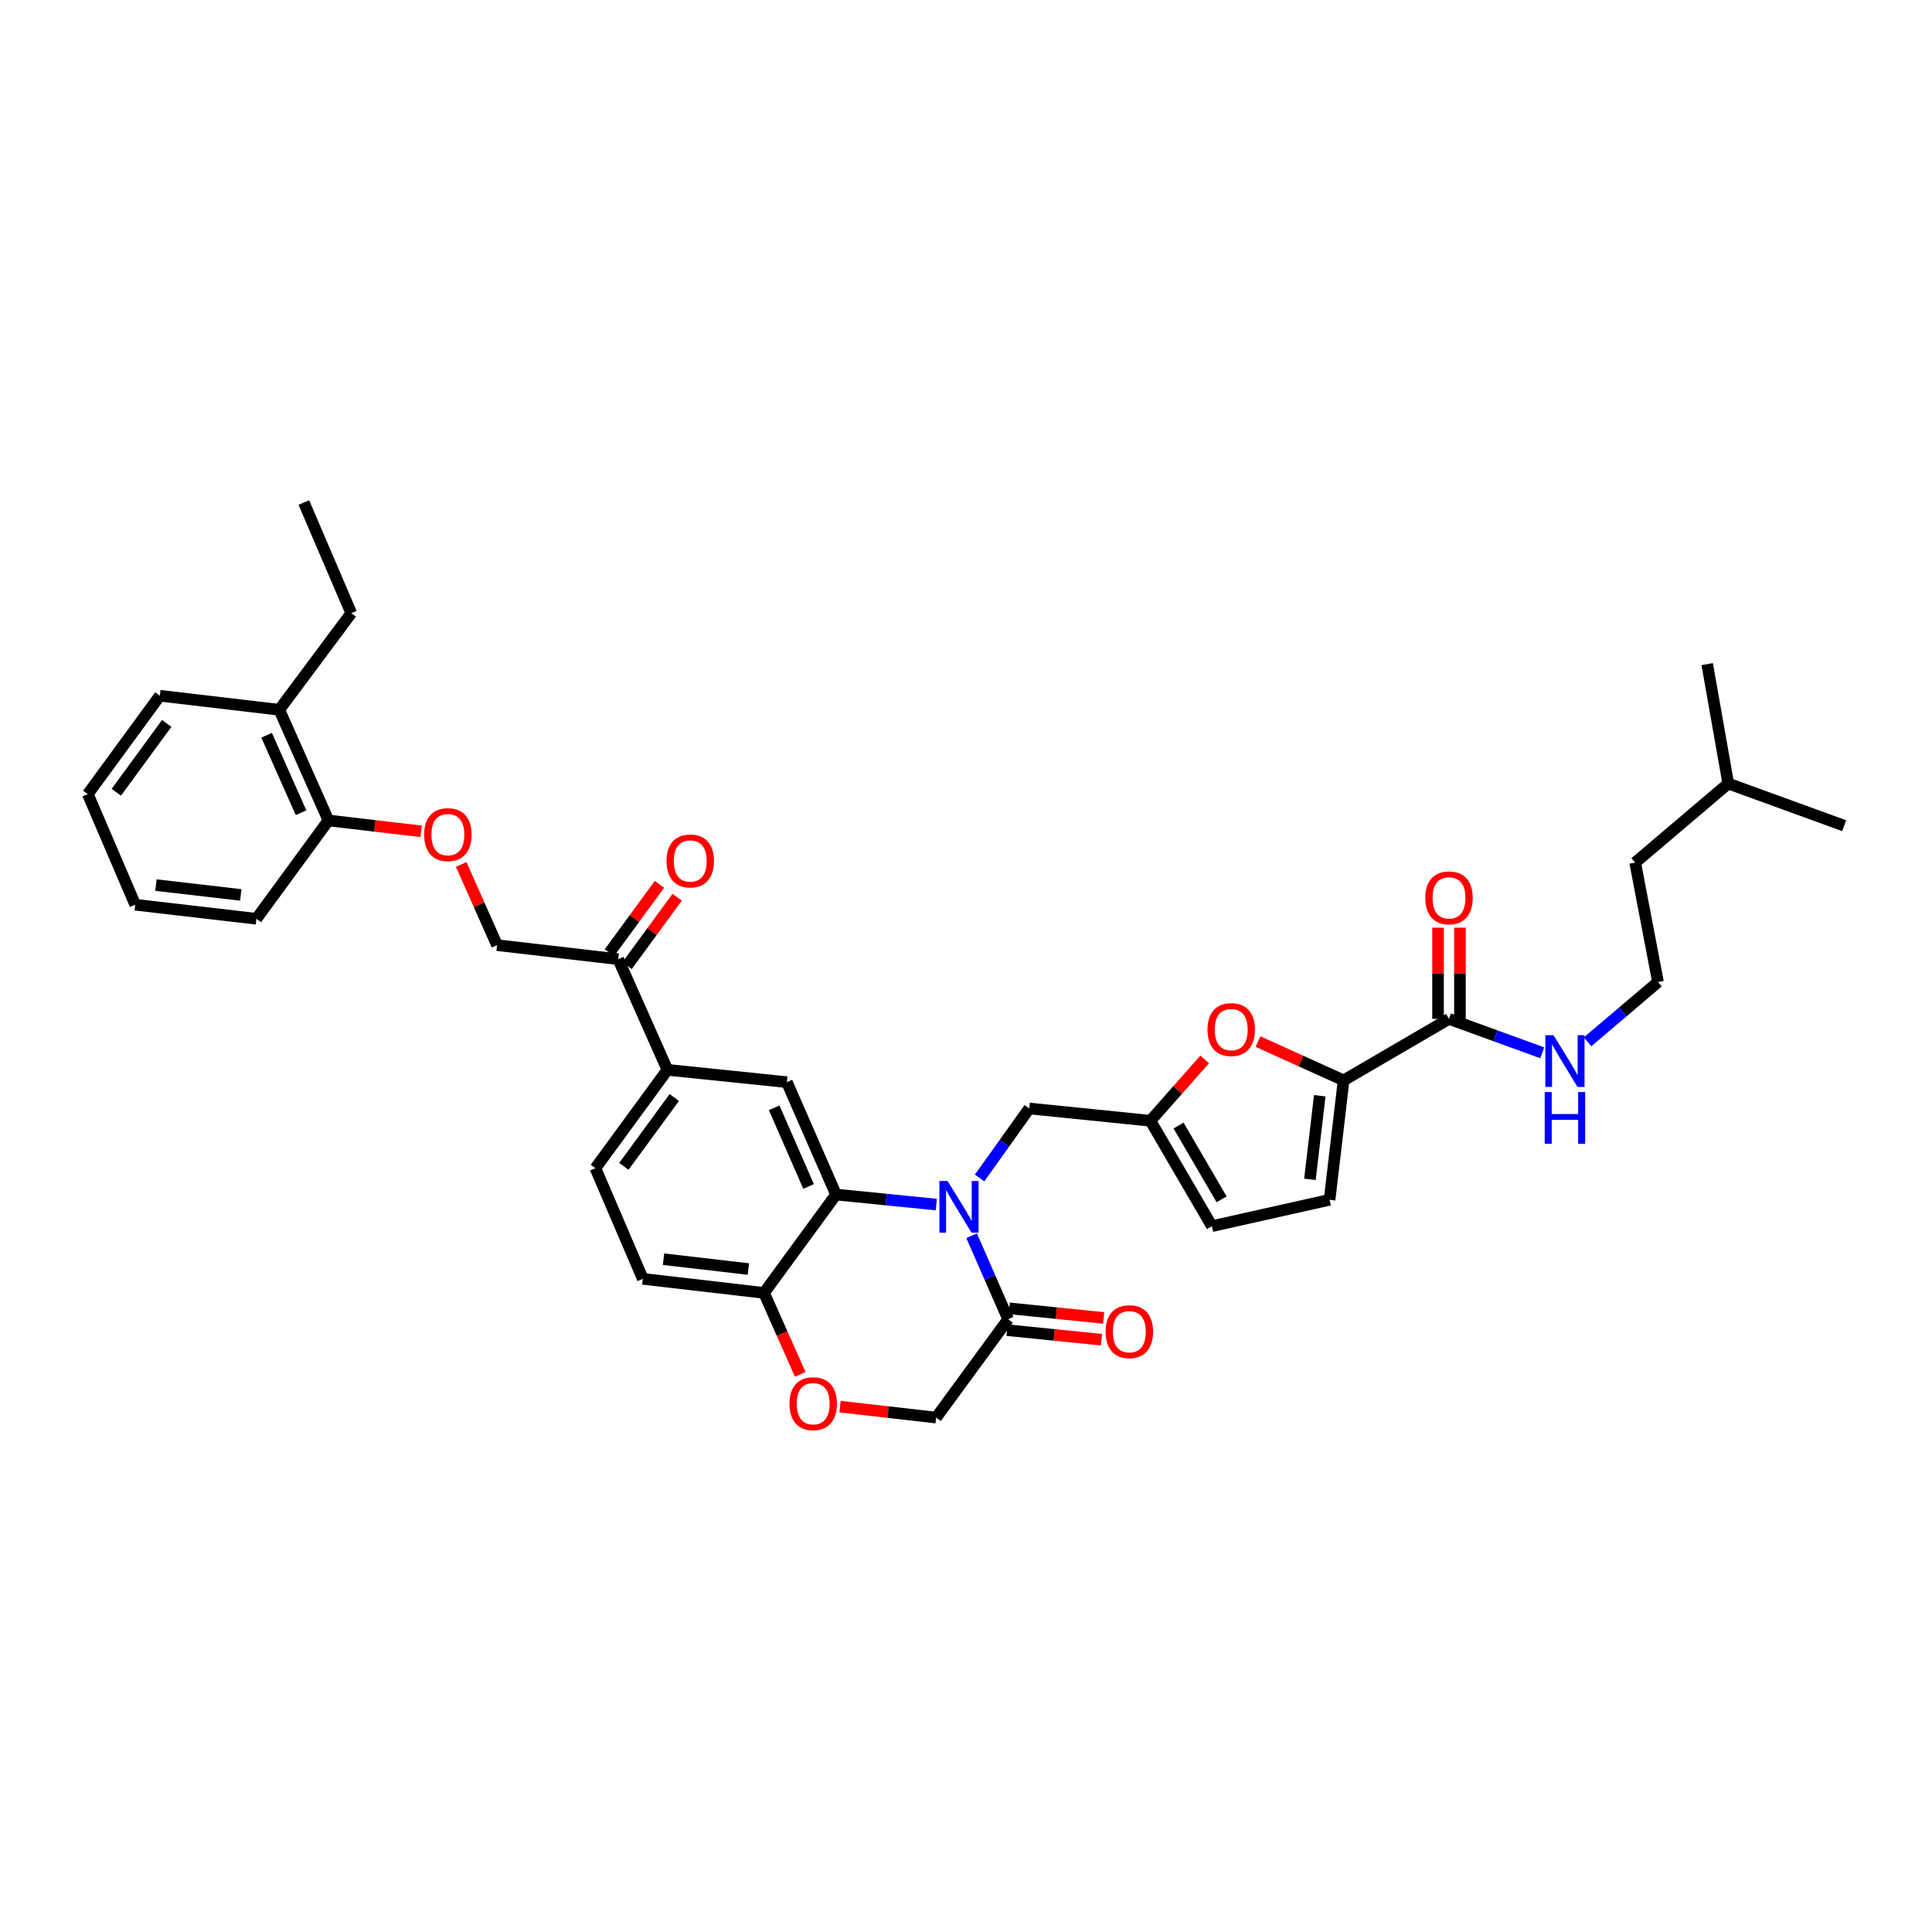 <?xml version='1.0' encoding='iso-8859-1'?>
<svg version='1.1' baseProfile='full'
              xmlns='http://www.w3.org/2000/svg'
                      xmlns:rdkit='http://www.rdkit.org/xml'
                      xmlns:xlink='http://www.w3.org/1999/xlink'
                  xml:space='preserve'
width='1000px' height='1000px' viewBox='0 0 1000 1000'>
<!-- END OF HEADER -->
<rect style='opacity:1.0;fill:#FFFFFF;stroke:none' width='1000' height='1000' x='0' y='0'> </rect>
<path class='bond-0' d='M 858.182,508.294 L 846.362,446.476' style='fill:none;fill-rule:evenodd;stroke:#000000;stroke-width:6px;stroke-linecap:butt;stroke-linejoin:miter;stroke-opacity:1' />
<path class='bond-1' d='M 858.182,508.294 L 839.955,523.769' style='fill:none;fill-rule:evenodd;stroke:#000000;stroke-width:6px;stroke-linecap:butt;stroke-linejoin:miter;stroke-opacity:1' />
<path class='bond-1' d='M 839.955,523.769 L 821.728,539.245' style='fill:none;fill-rule:evenodd;stroke:#0000FF;stroke-width:6px;stroke-linecap:butt;stroke-linejoin:miter;stroke-opacity:1' />
<path class='bond-2' d='M 749.999,527.38 L 774.131,536.155' style='fill:none;fill-rule:evenodd;stroke:#000000;stroke-width:6px;stroke-linecap:butt;stroke-linejoin:miter;stroke-opacity:1' />
<path class='bond-2' d='M 774.131,536.155 L 798.262,544.93' style='fill:none;fill-rule:evenodd;stroke:#0000FF;stroke-width:6px;stroke-linecap:butt;stroke-linejoin:miter;stroke-opacity:1' />
<path class='bond-3' d='M 755.666,527.38 L 755.666,503.772' style='fill:none;fill-rule:evenodd;stroke:#000000;stroke-width:6px;stroke-linecap:butt;stroke-linejoin:miter;stroke-opacity:1' />
<path class='bond-3' d='M 755.666,503.772 L 755.666,480.165' style='fill:none;fill-rule:evenodd;stroke:#FF0000;stroke-width:6px;stroke-linecap:butt;stroke-linejoin:miter;stroke-opacity:1' />
<path class='bond-3' d='M 744.331,527.38 L 744.331,503.772' style='fill:none;fill-rule:evenodd;stroke:#000000;stroke-width:6px;stroke-linecap:butt;stroke-linejoin:miter;stroke-opacity:1' />
<path class='bond-3' d='M 744.331,503.772 L 744.331,480.165' style='fill:none;fill-rule:evenodd;stroke:#FF0000;stroke-width:6px;stroke-linecap:butt;stroke-linejoin:miter;stroke-opacity:1' />
<path class='bond-4' d='M 749.999,527.38 L 695.454,559.199' style='fill:none;fill-rule:evenodd;stroke:#000000;stroke-width:6px;stroke-linecap:butt;stroke-linejoin:miter;stroke-opacity:1' />
<path class='bond-5' d='M 894.547,405.564 L 846.362,446.476' style='fill:none;fill-rule:evenodd;stroke:#000000;stroke-width:6px;stroke-linecap:butt;stroke-linejoin:miter;stroke-opacity:1' />
<path class='bond-6' d='M 894.547,405.564 L 954.545,427.383' style='fill:none;fill-rule:evenodd;stroke:#000000;stroke-width:6px;stroke-linecap:butt;stroke-linejoin:miter;stroke-opacity:1' />
<path class='bond-7' d='M 894.547,405.564 L 883.641,343.746' style='fill:none;fill-rule:evenodd;stroke:#000000;stroke-width:6px;stroke-linecap:butt;stroke-linejoin:miter;stroke-opacity:1' />
<path class='bond-8' d='M 238.709,447.438 L 247.992,468.319' style='fill:none;fill-rule:evenodd;stroke:#FF0000;stroke-width:6px;stroke-linecap:butt;stroke-linejoin:miter;stroke-opacity:1' />
<path class='bond-8' d='M 247.992,468.319 L 257.274,489.201' style='fill:none;fill-rule:evenodd;stroke:#000000;stroke-width:6px;stroke-linecap:butt;stroke-linejoin:miter;stroke-opacity:1' />
<path class='bond-9' d='M 217.98,430.302 L 193.989,427.479' style='fill:none;fill-rule:evenodd;stroke:#FF0000;stroke-width:6px;stroke-linecap:butt;stroke-linejoin:miter;stroke-opacity:1' />
<path class='bond-9' d='M 193.989,427.479 L 169.997,424.656' style='fill:none;fill-rule:evenodd;stroke:#000000;stroke-width:6px;stroke-linecap:butt;stroke-linejoin:miter;stroke-opacity:1' />
<path class='bond-10' d='M 82.727,360.112 L 45.455,411.017' style='fill:none;fill-rule:evenodd;stroke:#000000;stroke-width:6px;stroke-linecap:butt;stroke-linejoin:miter;stroke-opacity:1' />
<path class='bond-10' d='M 86.281,374.444 L 60.191,410.077' style='fill:none;fill-rule:evenodd;stroke:#000000;stroke-width:6px;stroke-linecap:butt;stroke-linejoin:miter;stroke-opacity:1' />
<path class='bond-11' d='M 82.727,360.112 L 144.545,367.378' style='fill:none;fill-rule:evenodd;stroke:#000000;stroke-width:6px;stroke-linecap:butt;stroke-linejoin:miter;stroke-opacity:1' />
<path class='bond-12' d='M 45.455,411.017 L 70,468.289' style='fill:none;fill-rule:evenodd;stroke:#000000;stroke-width:6px;stroke-linecap:butt;stroke-linejoin:miter;stroke-opacity:1' />
<path class='bond-13' d='M 345.452,553.746 L 308.18,604.657' style='fill:none;fill-rule:evenodd;stroke:#000000;stroke-width:6px;stroke-linecap:butt;stroke-linejoin:miter;stroke-opacity:1' />
<path class='bond-13' d='M 349.007,568.078 L 322.916,603.716' style='fill:none;fill-rule:evenodd;stroke:#000000;stroke-width:6px;stroke-linecap:butt;stroke-linejoin:miter;stroke-opacity:1' />
<path class='bond-14' d='M 345.452,553.746 L 407.27,560.112' style='fill:none;fill-rule:evenodd;stroke:#000000;stroke-width:6px;stroke-linecap:butt;stroke-linejoin:miter;stroke-opacity:1' />
<path class='bond-15' d='M 345.452,553.746 L 319.999,496.474' style='fill:none;fill-rule:evenodd;stroke:#000000;stroke-width:6px;stroke-linecap:butt;stroke-linejoin:miter;stroke-opacity:1' />
<path class='bond-16' d='M 308.18,604.657 L 332.725,661.929' style='fill:none;fill-rule:evenodd;stroke:#000000;stroke-width:6px;stroke-linecap:butt;stroke-linejoin:miter;stroke-opacity:1' />
<path class='bond-17' d='M 332.725,661.929 L 395.457,669.202' style='fill:none;fill-rule:evenodd;stroke:#000000;stroke-width:6px;stroke-linecap:butt;stroke-linejoin:miter;stroke-opacity:1' />
<path class='bond-17' d='M 343.441,651.76 L 387.352,656.852' style='fill:none;fill-rule:evenodd;stroke:#000000;stroke-width:6px;stroke-linecap:butt;stroke-linejoin:miter;stroke-opacity:1' />
<path class='bond-18' d='M 407.27,560.112 L 432.729,618.29' style='fill:none;fill-rule:evenodd;stroke:#000000;stroke-width:6px;stroke-linecap:butt;stroke-linejoin:miter;stroke-opacity:1' />
<path class='bond-18' d='M 400.705,573.383 L 418.526,614.108' style='fill:none;fill-rule:evenodd;stroke:#000000;stroke-width:6px;stroke-linecap:butt;stroke-linejoin:miter;stroke-opacity:1' />
<path class='bond-19' d='M 432.729,618.29 L 395.457,669.202' style='fill:none;fill-rule:evenodd;stroke:#000000;stroke-width:6px;stroke-linecap:butt;stroke-linejoin:miter;stroke-opacity:1' />
<path class='bond-20' d='M 432.729,618.29 L 458.676,620.886' style='fill:none;fill-rule:evenodd;stroke:#000000;stroke-width:6px;stroke-linecap:butt;stroke-linejoin:miter;stroke-opacity:1' />
<path class='bond-20' d='M 458.676,620.886 L 484.623,623.482' style='fill:none;fill-rule:evenodd;stroke:#0000FF;stroke-width:6px;stroke-linecap:butt;stroke-linejoin:miter;stroke-opacity:1' />
<path class='bond-21' d='M 395.457,669.202 L 404.829,690.291' style='fill:none;fill-rule:evenodd;stroke:#000000;stroke-width:6px;stroke-linecap:butt;stroke-linejoin:miter;stroke-opacity:1' />
<path class='bond-21' d='M 404.829,690.291 L 414.202,711.381' style='fill:none;fill-rule:evenodd;stroke:#FF0000;stroke-width:6px;stroke-linecap:butt;stroke-linejoin:miter;stroke-opacity:1' />
<path class='bond-22' d='M 434.79,728.06 L 459.668,730.903' style='fill:none;fill-rule:evenodd;stroke:#FF0000;stroke-width:6px;stroke-linecap:butt;stroke-linejoin:miter;stroke-opacity:1' />
<path class='bond-22' d='M 459.668,730.903 L 484.547,733.746' style='fill:none;fill-rule:evenodd;stroke:#000000;stroke-width:6px;stroke-linecap:butt;stroke-linejoin:miter;stroke-opacity:1' />
<path class='bond-23' d='M 484.547,733.746 L 521.819,682.835' style='fill:none;fill-rule:evenodd;stroke:#000000;stroke-width:6px;stroke-linecap:butt;stroke-linejoin:miter;stroke-opacity:1' />
<path class='bond-24' d='M 521.819,682.835 L 512.366,661.227' style='fill:none;fill-rule:evenodd;stroke:#000000;stroke-width:6px;stroke-linecap:butt;stroke-linejoin:miter;stroke-opacity:1' />
<path class='bond-24' d='M 512.366,661.227 L 502.913,639.619' style='fill:none;fill-rule:evenodd;stroke:#0000FF;stroke-width:6px;stroke-linecap:butt;stroke-linejoin:miter;stroke-opacity:1' />
<path class='bond-25' d='M 521.247,688.473 L 545.682,690.953' style='fill:none;fill-rule:evenodd;stroke:#000000;stroke-width:6px;stroke-linecap:butt;stroke-linejoin:miter;stroke-opacity:1' />
<path class='bond-25' d='M 545.682,690.953 L 570.116,693.433' style='fill:none;fill-rule:evenodd;stroke:#FF0000;stroke-width:6px;stroke-linecap:butt;stroke-linejoin:miter;stroke-opacity:1' />
<path class='bond-25' d='M 522.392,677.197 L 546.826,679.677' style='fill:none;fill-rule:evenodd;stroke:#000000;stroke-width:6px;stroke-linecap:butt;stroke-linejoin:miter;stroke-opacity:1' />
<path class='bond-25' d='M 546.826,679.677 L 571.261,682.157' style='fill:none;fill-rule:evenodd;stroke:#FF0000;stroke-width:6px;stroke-linecap:butt;stroke-linejoin:miter;stroke-opacity:1' />
<path class='bond-26' d='M 507.035,609.718 L 519.881,591.731' style='fill:none;fill-rule:evenodd;stroke:#0000FF;stroke-width:6px;stroke-linecap:butt;stroke-linejoin:miter;stroke-opacity:1' />
<path class='bond-26' d='M 519.881,591.731 L 532.726,573.745' style='fill:none;fill-rule:evenodd;stroke:#000000;stroke-width:6px;stroke-linecap:butt;stroke-linejoin:miter;stroke-opacity:1' />
<path class='bond-27' d='M 324.572,499.822 L 337.527,482.126' style='fill:none;fill-rule:evenodd;stroke:#000000;stroke-width:6px;stroke-linecap:butt;stroke-linejoin:miter;stroke-opacity:1' />
<path class='bond-27' d='M 337.527,482.126 L 350.483,464.429' style='fill:none;fill-rule:evenodd;stroke:#FF0000;stroke-width:6px;stroke-linecap:butt;stroke-linejoin:miter;stroke-opacity:1' />
<path class='bond-27' d='M 315.426,493.126 L 328.382,475.43' style='fill:none;fill-rule:evenodd;stroke:#000000;stroke-width:6px;stroke-linecap:butt;stroke-linejoin:miter;stroke-opacity:1' />
<path class='bond-27' d='M 328.382,475.43 L 341.337,457.734' style='fill:none;fill-rule:evenodd;stroke:#FF0000;stroke-width:6px;stroke-linecap:butt;stroke-linejoin:miter;stroke-opacity:1' />
<path class='bond-28' d='M 319.999,496.474 L 257.274,489.201' style='fill:none;fill-rule:evenodd;stroke:#000000;stroke-width:6px;stroke-linecap:butt;stroke-linejoin:miter;stroke-opacity:1' />
<path class='bond-29' d='M 695.454,559.199 L 673.303,549.163' style='fill:none;fill-rule:evenodd;stroke:#000000;stroke-width:6px;stroke-linecap:butt;stroke-linejoin:miter;stroke-opacity:1' />
<path class='bond-29' d='M 673.303,549.163 L 651.151,539.126' style='fill:none;fill-rule:evenodd;stroke:#FF0000;stroke-width:6px;stroke-linecap:butt;stroke-linejoin:miter;stroke-opacity:1' />
<path class='bond-30' d='M 695.454,559.199 L 688.181,621.017' style='fill:none;fill-rule:evenodd;stroke:#000000;stroke-width:6px;stroke-linecap:butt;stroke-linejoin:miter;stroke-opacity:1' />
<path class='bond-30' d='M 683.106,567.147 L 678.015,610.42' style='fill:none;fill-rule:evenodd;stroke:#000000;stroke-width:6px;stroke-linecap:butt;stroke-linejoin:miter;stroke-opacity:1' />
<path class='bond-31' d='M 623.546,548.359 L 609.502,564.235' style='fill:none;fill-rule:evenodd;stroke:#FF0000;stroke-width:6px;stroke-linecap:butt;stroke-linejoin:miter;stroke-opacity:1' />
<path class='bond-31' d='M 609.502,564.235 L 595.457,580.111' style='fill:none;fill-rule:evenodd;stroke:#000000;stroke-width:6px;stroke-linecap:butt;stroke-linejoin:miter;stroke-opacity:1' />
<path class='bond-32' d='M 595.457,580.111 L 627.276,634.656' style='fill:none;fill-rule:evenodd;stroke:#000000;stroke-width:6px;stroke-linecap:butt;stroke-linejoin:miter;stroke-opacity:1' />
<path class='bond-32' d='M 610.02,582.582 L 632.293,620.763' style='fill:none;fill-rule:evenodd;stroke:#000000;stroke-width:6px;stroke-linecap:butt;stroke-linejoin:miter;stroke-opacity:1' />
<path class='bond-33' d='M 595.457,580.111 L 532.726,573.745' style='fill:none;fill-rule:evenodd;stroke:#000000;stroke-width:6px;stroke-linecap:butt;stroke-linejoin:miter;stroke-opacity:1' />
<path class='bond-34' d='M 627.276,634.656 L 688.181,621.017' style='fill:none;fill-rule:evenodd;stroke:#000000;stroke-width:6px;stroke-linecap:butt;stroke-linejoin:miter;stroke-opacity:1' />
<path class='bond-35' d='M 70,468.289 L 132.725,475.562' style='fill:none;fill-rule:evenodd;stroke:#000000;stroke-width:6px;stroke-linecap:butt;stroke-linejoin:miter;stroke-opacity:1' />
<path class='bond-35' d='M 80.715,458.12 L 124.622,463.211' style='fill:none;fill-rule:evenodd;stroke:#000000;stroke-width:6px;stroke-linecap:butt;stroke-linejoin:miter;stroke-opacity:1' />
<path class='bond-36' d='M 132.725,475.562 L 169.997,424.656' style='fill:none;fill-rule:evenodd;stroke:#000000;stroke-width:6px;stroke-linecap:butt;stroke-linejoin:miter;stroke-opacity:1' />
<path class='bond-37' d='M 169.997,424.656 L 144.545,367.378' style='fill:none;fill-rule:evenodd;stroke:#000000;stroke-width:6px;stroke-linecap:butt;stroke-linejoin:miter;stroke-opacity:1' />
<path class='bond-37' d='M 155.821,420.667 L 138.005,380.573' style='fill:none;fill-rule:evenodd;stroke:#000000;stroke-width:6px;stroke-linecap:butt;stroke-linejoin:miter;stroke-opacity:1' />
<path class='bond-38' d='M 144.545,367.378 L 181.817,317.38' style='fill:none;fill-rule:evenodd;stroke:#000000;stroke-width:6px;stroke-linecap:butt;stroke-linejoin:miter;stroke-opacity:1' />
<path class='bond-39' d='M 181.817,317.38 L 157.271,260.108' style='fill:none;fill-rule:evenodd;stroke:#000000;stroke-width:6px;stroke-linecap:butt;stroke-linejoin:miter;stroke-opacity:1' />
<path  class='atom-2' d='M 804.09 535.824
L 812.856 549.993
Q 813.725 551.391, 815.123 553.922
Q 816.521 556.453, 816.596 556.604
L 816.596 535.824
L 820.148 535.824
L 820.148 562.574
L 816.483 562.574
L 807.075 547.083
Q 805.979 545.27, 804.808 543.192
Q 803.675 541.114, 803.335 540.471
L 803.335 562.574
L 799.859 562.574
L 799.859 535.824
L 804.09 535.824
' fill='#0000FF'/>
<path  class='atom-2' d='M 799.538 565.249
L 803.165 565.249
L 803.165 576.622
L 816.842 576.622
L 816.842 565.249
L 820.469 565.249
L 820.469 591.999
L 816.842 591.999
L 816.842 579.644
L 803.165 579.644
L 803.165 591.999
L 799.538 591.999
L 799.538 565.249
' fill='#0000FF'/>
<path  class='atom-3' d='M 737.72 464.731
Q 737.72 458.308, 740.893 454.718
Q 744.067 451.129, 749.999 451.129
Q 755.931 451.129, 759.104 454.718
Q 762.278 458.308, 762.278 464.731
Q 762.278 471.229, 759.066 474.932
Q 755.855 478.597, 749.999 478.597
Q 744.105 478.597, 740.893 474.932
Q 737.72 471.267, 737.72 464.731
M 749.999 475.574
Q 754.079 475.574, 756.271 472.854
Q 758.5 470.096, 758.5 464.731
Q 758.5 459.479, 756.271 456.834
Q 754.079 454.152, 749.999 454.152
Q 745.918 454.152, 743.689 456.796
Q 741.498 459.441, 741.498 464.731
Q 741.498 470.134, 743.689 472.854
Q 745.918 475.574, 749.999 475.574
' fill='#FF0000'/>
<path  class='atom-5' d='M 219.536 432.005
Q 219.536 425.582, 222.71 421.993
Q 225.884 418.403, 231.815 418.403
Q 237.747 418.403, 240.921 421.993
Q 244.095 425.582, 244.095 432.005
Q 244.095 438.504, 240.883 442.206
Q 237.672 445.871, 231.815 445.871
Q 225.921 445.871, 222.71 442.206
Q 219.536 438.541, 219.536 432.005
M 231.815 442.848
Q 235.896 442.848, 238.087 440.128
Q 240.316 437.37, 240.316 432.005
Q 240.316 426.753, 238.087 424.108
Q 235.896 421.426, 231.815 421.426
Q 227.735 421.426, 225.506 424.071
Q 223.314 426.715, 223.314 432.005
Q 223.314 437.408, 225.506 440.128
Q 227.735 442.848, 231.815 442.848
' fill='#FF0000'/>
<path  class='atom-14' d='M 408.63 726.549
Q 408.63 720.126, 411.804 716.537
Q 414.977 712.947, 420.909 712.947
Q 426.841 712.947, 430.015 716.537
Q 433.188 720.126, 433.188 726.549
Q 433.188 733.048, 429.977 736.75
Q 426.765 740.415, 420.909 740.415
Q 415.015 740.415, 411.804 736.75
Q 408.63 733.085, 408.63 726.549
M 420.909 737.392
Q 424.99 737.392, 427.181 734.672
Q 429.41 731.914, 429.41 726.549
Q 429.41 721.297, 427.181 718.652
Q 424.99 715.97, 420.909 715.97
Q 416.829 715.97, 414.6 718.615
Q 412.408 721.259, 412.408 726.549
Q 412.408 731.952, 414.6 734.672
Q 416.829 737.392, 420.909 737.392
' fill='#FF0000'/>
<path  class='atom-17' d='M 490.454 611.282
L 499.219 625.45
Q 500.088 626.848, 501.486 629.379
Q 502.884 631.911, 502.96 632.062
L 502.96 611.282
L 506.511 611.282
L 506.511 638.031
L 502.846 638.031
L 493.438 622.541
Q 492.343 620.727, 491.172 618.649
Q 490.038 616.571, 489.698 615.929
L 489.698 638.031
L 486.222 638.031
L 486.222 611.282
L 490.454 611.282
' fill='#0000FF'/>
<path  class='atom-18' d='M 572.265 689.277
Q 572.265 682.854, 575.439 679.265
Q 578.612 675.675, 584.544 675.675
Q 590.476 675.675, 593.65 679.265
Q 596.823 682.854, 596.823 689.277
Q 596.823 695.775, 593.612 699.478
Q 590.4 703.143, 584.544 703.143
Q 578.65 703.143, 575.439 699.478
Q 572.265 695.813, 572.265 689.277
M 584.544 700.12
Q 588.625 700.12, 590.816 697.4
Q 593.045 694.642, 593.045 689.277
Q 593.045 684.025, 590.816 681.38
Q 588.625 678.698, 584.544 678.698
Q 580.464 678.698, 578.234 681.343
Q 576.043 683.987, 576.043 689.277
Q 576.043 694.68, 578.234 697.4
Q 580.464 700.12, 584.544 700.12
' fill='#FF0000'/>
<path  class='atom-20' d='M 344.992 445.638
Q 344.992 439.215, 348.166 435.626
Q 351.34 432.036, 357.271 432.036
Q 363.203 432.036, 366.377 435.626
Q 369.551 439.215, 369.551 445.638
Q 369.551 452.137, 366.339 455.839
Q 363.128 459.504, 357.271 459.504
Q 351.377 459.504, 348.166 455.839
Q 344.992 452.174, 344.992 445.638
M 357.271 456.482
Q 361.352 456.482, 363.543 453.761
Q 365.772 451.003, 365.772 445.638
Q 365.772 440.386, 363.543 437.742
Q 361.352 435.059, 357.271 435.059
Q 353.191 435.059, 350.962 437.704
Q 348.77 440.349, 348.77 445.638
Q 348.77 451.041, 350.962 453.761
Q 353.191 456.482, 357.271 456.482
' fill='#FF0000'/>
<path  class='atom-23' d='M 624.996 532.915
Q 624.996 526.492, 628.17 522.903
Q 631.344 519.313, 637.275 519.313
Q 643.207 519.313, 646.381 522.903
Q 649.555 526.492, 649.555 532.915
Q 649.555 539.414, 646.343 543.116
Q 643.132 546.781, 637.275 546.781
Q 631.381 546.781, 628.17 543.116
Q 624.996 539.451, 624.996 532.915
M 637.275 543.759
Q 641.356 543.759, 643.547 541.038
Q 645.776 538.28, 645.776 532.915
Q 645.776 527.663, 643.547 525.019
Q 641.356 522.336, 637.275 522.336
Q 633.195 522.336, 630.966 524.981
Q 628.774 527.626, 628.774 532.915
Q 628.774 538.318, 630.966 541.038
Q 633.195 543.759, 637.275 543.759
' fill='#FF0000'/>
</svg>
